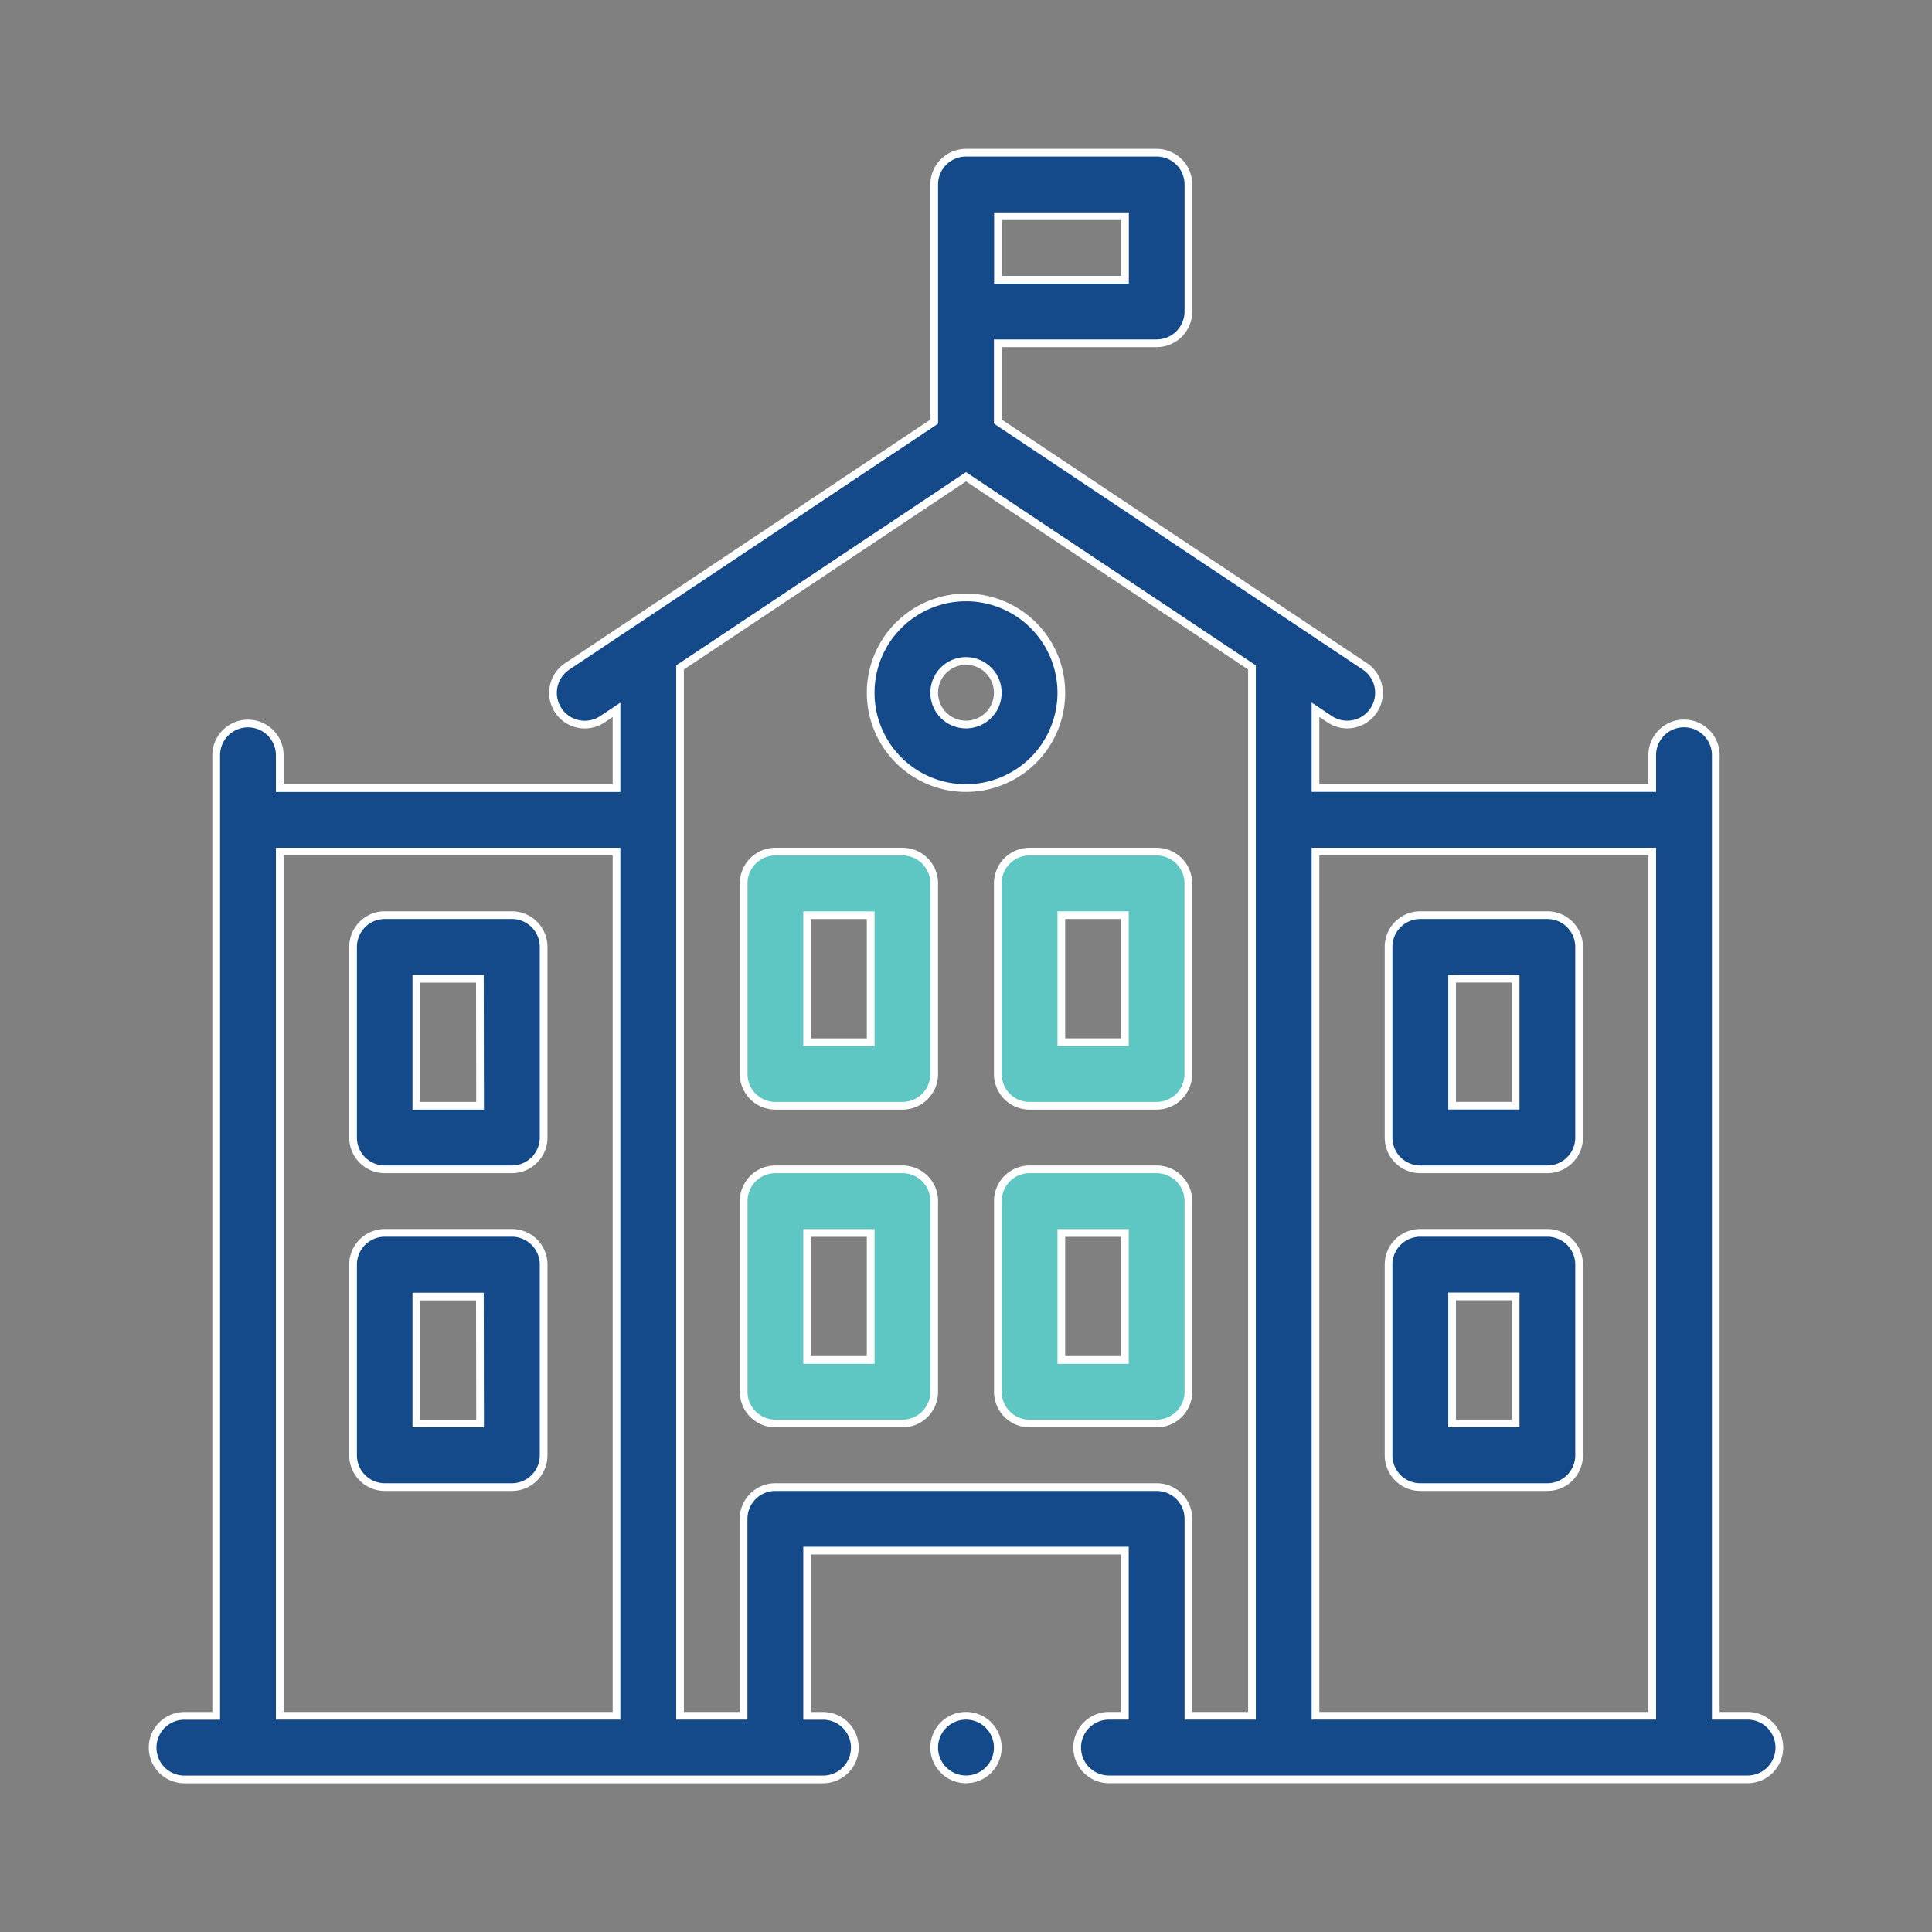 <svg id="Layer_1" data-name="Layer 1" xmlns="http://www.w3.org/2000/svg" viewBox="0 0 502 502">
  <rect x="0" y="0" width="502" height="502" fill="#808080" stroke="none"/>
  <defs>
    <style>
      .cls-1 {
        fill: #144a8a;
      }

      .cls-1, .cls-2 {
        stroke: #fff;
        stroke-miterlimit: 10;
        stroke-width: 2px;
      }

      .cls-2 {
        fill: #5ec7c3;
      }
    </style>
  </defs>
  <title>sede</title>
  <path class="cls-1" d="M454.08,445.82h-8.26V196.52a8.26,8.26,0,1,0-16.51,0v8.25h-87.5V184.42l3.67,2.45a8.25,8.25,0,1,0,9.16-13.73l-95.38-63.6V89.2h41.27a8.26,8.26,0,0,0,8.26-8.26v-33a8.26,8.26,0,0,0-8.26-8.26H251a8.26,8.26,0,0,0-8.26,8.26v61.62l-95.38,63.6a8.25,8.25,0,1,0,9.16,13.73l3.67-2.45v20.35H72.69v-8.25a8.26,8.26,0,1,0-16.51,0v249.3H47.92a8.26,8.26,0,0,0,0,16.52H213.85a8.26,8.26,0,1,0,0-16.52h-4.13V402.9h82.56v42.92h-4.13a8.26,8.26,0,0,0,0,16.52H454.08a8.26,8.26,0,0,0,0-16.52ZM429.31,221.28V445.82h-87.5V221.28Zm-170-165.1h33V72.69h-33ZM72.69,221.28h87.5V445.82H72.69ZM300.53,386.39H201.47a8.25,8.25,0,0,0-8.26,8.25v51.18H176.7V173.42L251,123.88l74.3,49.54v272.4H308.79V394.64A8.25,8.25,0,0,0,300.53,386.39Z"/>
  <path class="cls-1" d="M259.26,454.08a8.26,8.26,0,1,1-8.26-8.26A8.26,8.26,0,0,1,259.26,454.08Z"/>
  <path class="cls-2" d="M308.79,312.09a8.26,8.26,0,0,0-8.26-8.26h-33a8.25,8.25,0,0,0-8.25,8.26v49.53a8.25,8.25,0,0,0,8.25,8.26h33a8.26,8.26,0,0,0,8.26-8.26Zm-16.51,41.28H275.77v-33h16.51Z"/>
  <path class="cls-1" d="M369.05,386.39h33a8.26,8.26,0,0,0,8.26-8.26V328.6a8.26,8.26,0,0,0-8.26-8.26h-33a8.25,8.25,0,0,0-8.25,8.26v49.53A8.25,8.25,0,0,0,369.05,386.39Zm8.26-49.54h16.51v33H377.31Z"/>
  <path class="cls-1" d="M369.05,303.83h33a8.25,8.25,0,0,0,8.26-8.25V246.05a8.26,8.26,0,0,0-8.26-8.26h-33a8.25,8.25,0,0,0-8.25,8.26v49.53A8.25,8.25,0,0,0,369.05,303.83Zm8.26-49.53h16.51v33H377.31Z"/>
  <path class="cls-1" d="M133,320.34h-33a8.26,8.26,0,0,0-8.26,8.26v49.53a8.26,8.26,0,0,0,8.26,8.26h33a8.25,8.25,0,0,0,8.25-8.26V328.6A8.25,8.25,0,0,0,133,320.34Zm-8.26,49.54H108.18v-33h16.51Z"/>
  <path class="cls-1" d="M133,237.79h-33a8.26,8.26,0,0,0-8.26,8.26v49.53a8.25,8.25,0,0,0,8.26,8.25h33a8.25,8.25,0,0,0,8.25-8.25V246.05A8.25,8.25,0,0,0,133,237.79Zm-8.26,49.53H108.18v-33h16.51Z"/>
  <path class="cls-2" d="M234.49,303.83h-33a8.26,8.26,0,0,0-8.26,8.26v49.53a8.26,8.26,0,0,0,8.26,8.26h33a8.25,8.25,0,0,0,8.25-8.26V312.09A8.25,8.25,0,0,0,234.49,303.83Zm-8.26,49.54H209.72v-33h16.51Z"/>
  <path class="cls-2" d="M259.26,229.54v49.53a8.25,8.25,0,0,0,8.25,8.25h33a8.25,8.25,0,0,0,8.26-8.25V229.54a8.26,8.26,0,0,0-8.26-8.26h-33A8.25,8.25,0,0,0,259.26,229.54Zm16.51,8.25h16.51v33H275.77Z"/>
  <path class="cls-2" d="M234.49,221.28h-33a8.26,8.26,0,0,0-8.26,8.26v49.53a8.25,8.25,0,0,0,8.26,8.25h33a8.25,8.25,0,0,0,8.25-8.25V229.54A8.25,8.25,0,0,0,234.49,221.28Zm-8.26,49.53H209.72v-33h16.51Z"/>
  <path class="cls-1" d="M275.77,180A24.77,24.77,0,1,0,251,204.77,24.79,24.79,0,0,0,275.77,180ZM251,188.26a8.26,8.26,0,1,1,8.26-8.26A8.27,8.27,0,0,1,251,188.26Z"/>
</svg>
